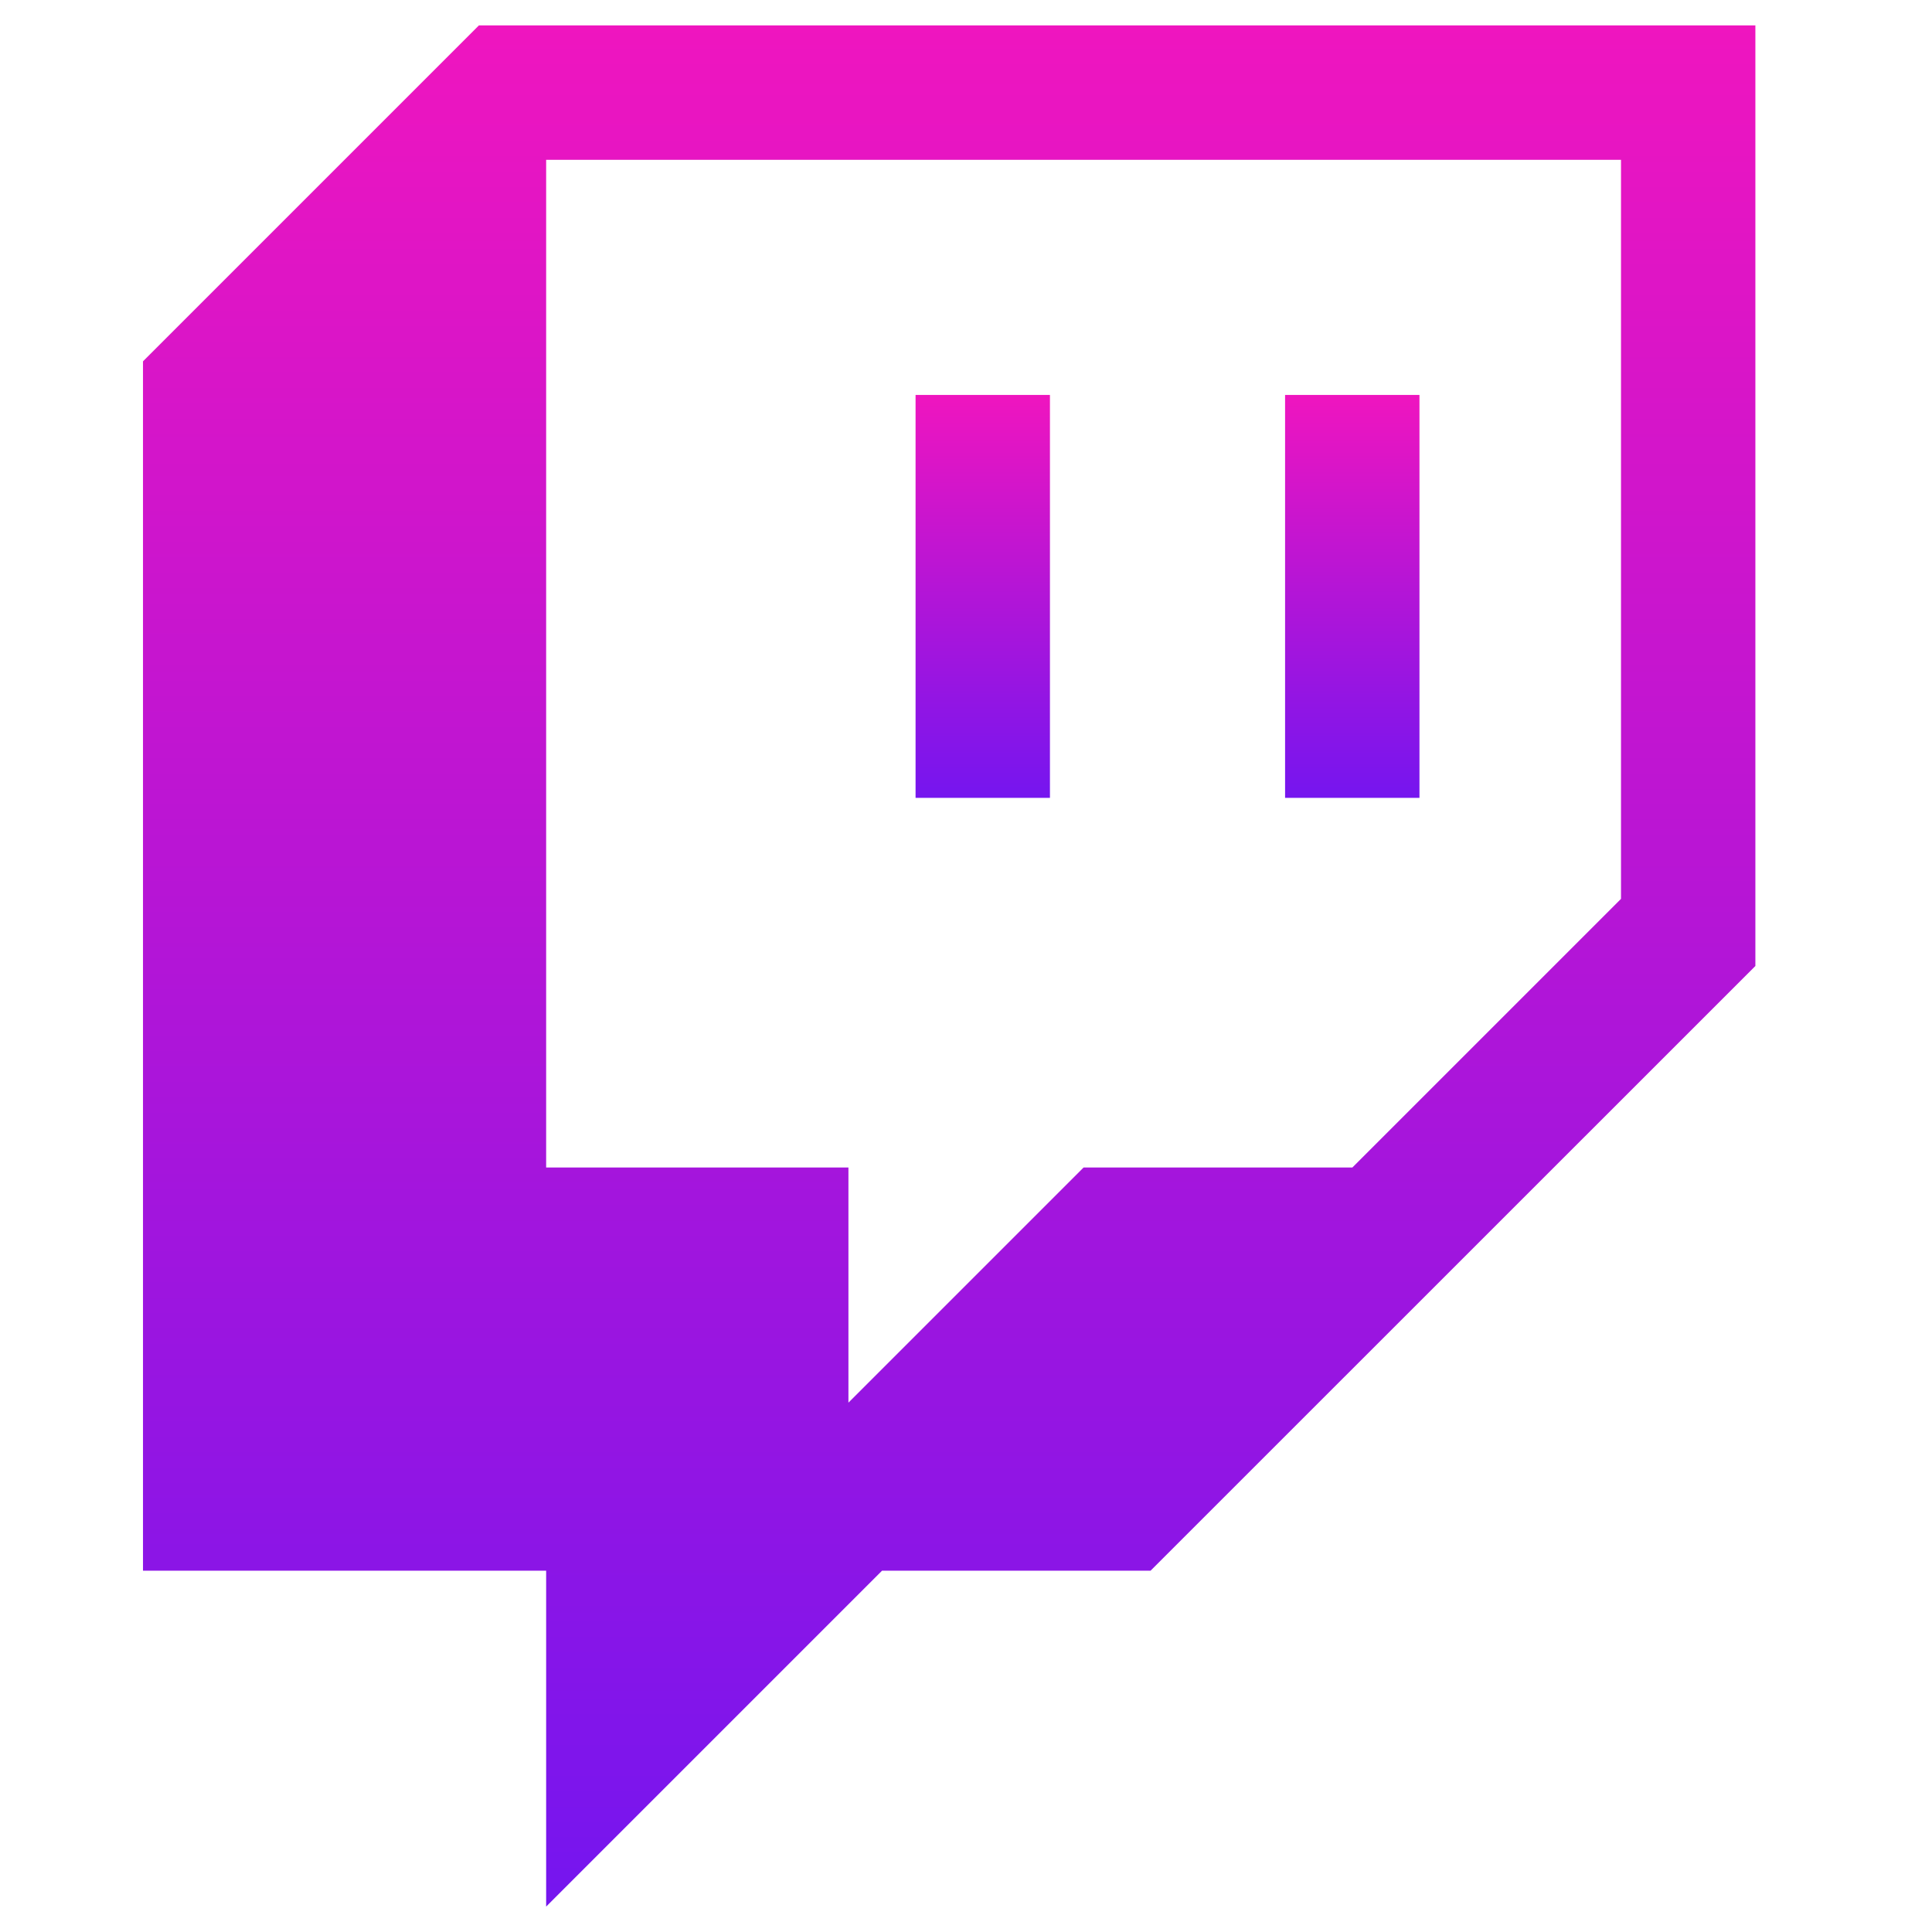 <svg width="76" height="76" viewBox="0 0 76 76" fill="none" xmlns="http://www.w3.org/2000/svg">
<path d="M18.839 1L5.625 14.214V61.786H21.484V75L34.698 61.786H45.261L69.052 38V1H18.839ZM63.766 35.359L53.198 45.927H42.625L33.375 55.177V45.927H21.484V6.286H63.766V35.359Z" fill="url(#paint0_linear_695_10)"/>
<path d="M55.838 15.536H50.552V31.386H55.838V15.536ZM41.302 15.536H36.016V31.386H41.302V15.536Z" fill="url(#paint1_linear_695_10)"/>
<defs>
<linearGradient id="paint0_linear_695_10" x1="37.339" y1="1" x2="37.339" y2="75" gradientUnits="userSpaceOnUse">
<stop stop-color="#EF15BF"/>
<stop offset="1" stop-color="#7515EF"/>
</linearGradient>
<linearGradient id="paint1_linear_695_10" x1="45.927" y1="15.536" x2="45.927" y2="31.386" gradientUnits="userSpaceOnUse">
<stop stop-color="#EF15BF"/>
<stop offset="1" stop-color="#7515EF"/>
</linearGradient>
</defs>
</svg>
